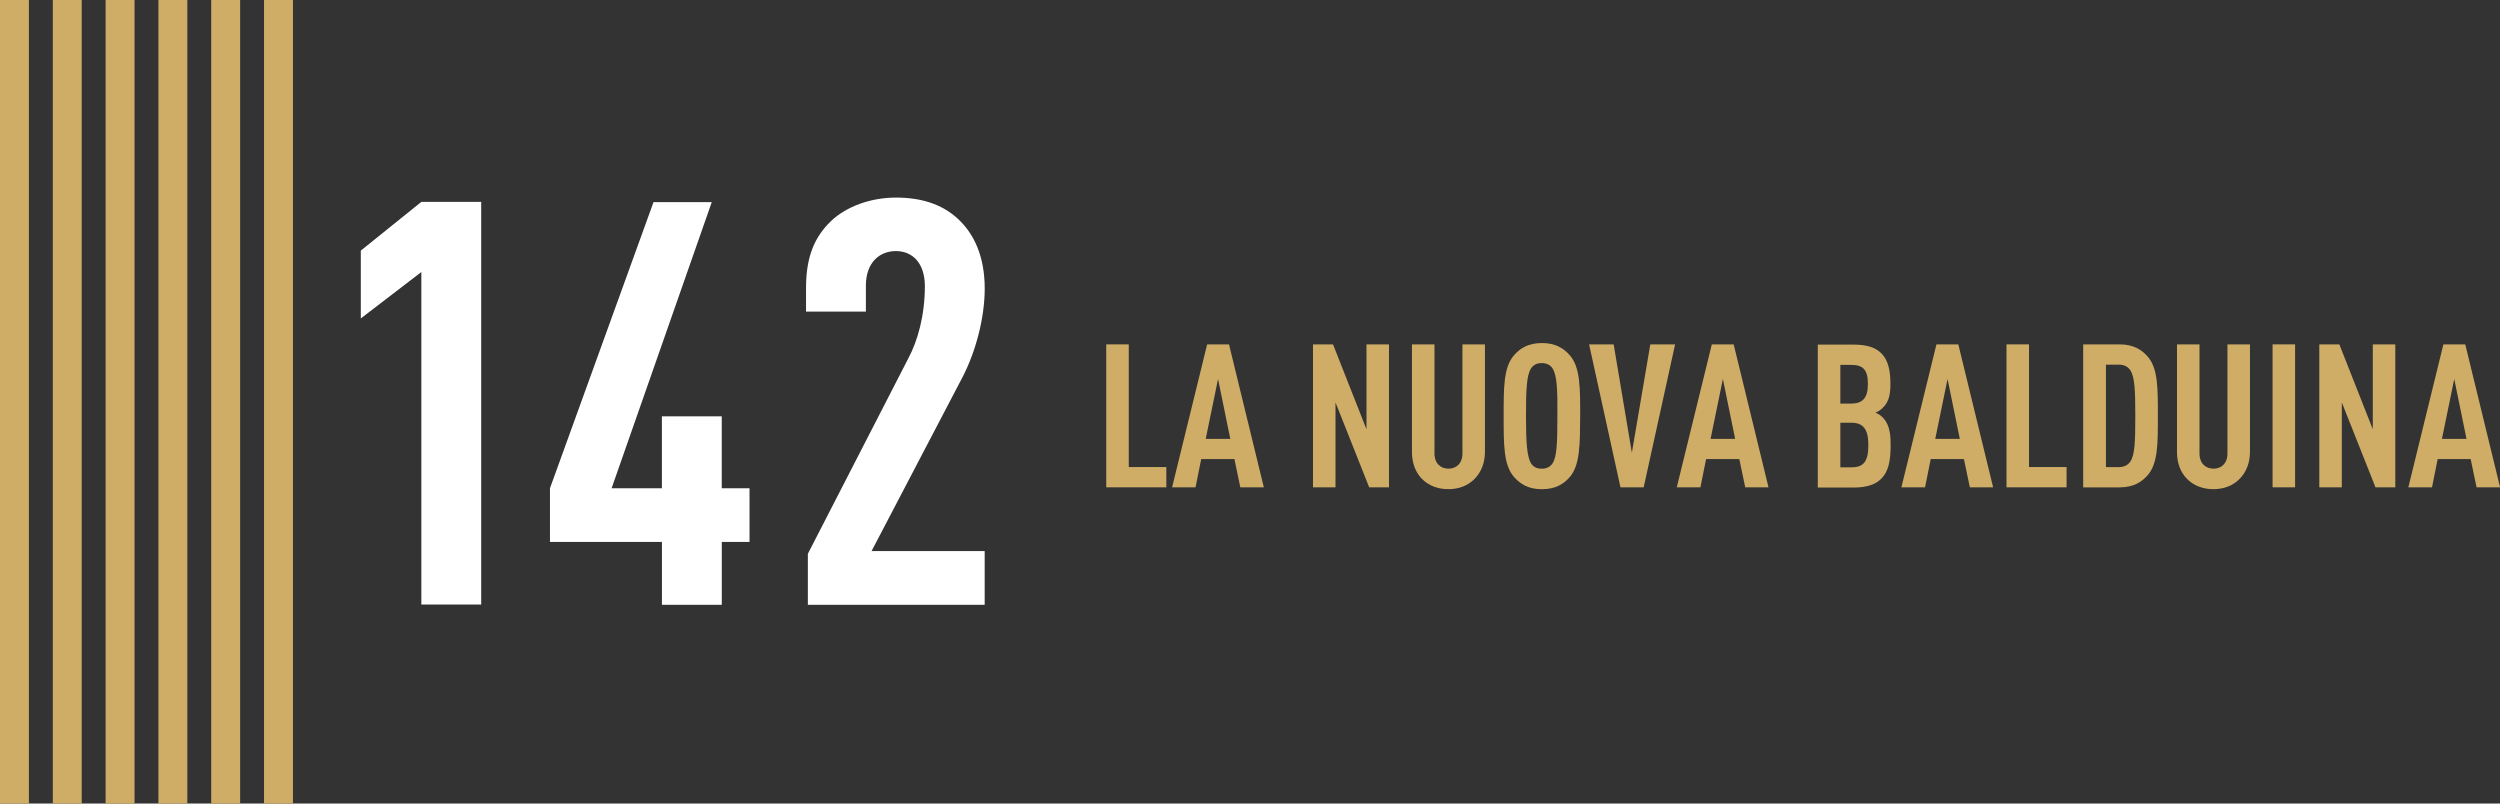 <?xml version="1.0" encoding="UTF-8"?> <!-- Generator: Adobe Illustrator 25.2.3, SVG Export Plug-In . SVG Version: 6.00 Build 0) --> <svg xmlns="http://www.w3.org/2000/svg" xmlns:xlink="http://www.w3.org/1999/xlink" version="1.1" id="Layer_1" x="0px" y="0px" viewBox="0 0 546.35 175.6" style="enable-background:new 0 0 546.35 175.6;" xml:space="preserve"><rect x="0" y="0" width="546.35" height="175.6" fill="#333333" stroke="none"/> <style type="text/css"> .st0{fill:#FFFFFF;} .st1{fill:#CFAD66;} </style> <g> <path class="st0" d="M92.08,132.17V59.45L78.85,69.59V54.77l13.23-10.65h13.08v88H92.08V132.17z"></path> <path class="st0" d="M157.74,118.44v13.73h-13.08v-13.73h-24.47V106.7l22.63-62.53h12.73l-21.89,62.53h10.99V90.98h13.08v15.72 h6.07v11.74L157.74,118.44L157.74,118.44z"></path> <path class="st0" d="M176.55,132.17v-11.14l21.99-42.78c1.99-3.73,3.58-9.25,3.58-15.72c0-5.07-2.74-7.66-6.32-7.66 s-6.57,2.49-6.57,7.56v5.67h-13.08v-5.17c0-7.06,1.99-11.24,5.42-14.58c3.48-3.33,8.9-5.17,14.23-5.17s10,1.34,13.58,4.68 c3.48,3.23,5.82,8.16,5.82,15.22c0,6.42-1.99,13.83-4.83,19.3l-19.9,38.05h24.72v11.74L176.55,132.17L176.55,132.17z"></path> </g> <g> <path class="st1" d="M241.76,106.5V75.26h4.92v26.81h8.21v4.43L241.76,106.5L241.76,106.5z"></path> <path class="st1" d="M271.06,106.5l-1.29-6.17h-7.26l-1.24,6.17h-5.12l7.66-31.24h4.78l7.61,31.24H271.06z M266.19,82.83 l-2.69,13.08h5.37L266.19,82.83z"></path> <path class="st1" d="M299.22,106.5l-7.36-18.55v18.55h-4.92V75.26h4.38l7.31,18.55V75.26h4.92v31.24H299.22z"></path> <path class="st1" d="M322.3,104.61c-1.49,1.54-3.48,2.29-5.77,2.29s-4.33-0.75-5.82-2.29c-1.34-1.39-2.14-3.38-2.14-5.77V75.26 h4.92v23.83c0,2.24,1.39,3.33,3.08,3.33c1.64,0,3.03-1.09,3.03-3.33V75.26h4.92v23.58C324.49,101.23,323.69,103.17,322.3,104.61z"></path> <path class="st1" d="M343.04,104.27c-1.29,1.49-3.08,2.64-6.07,2.64s-4.73-1.14-6.07-2.64c-2.34-2.64-2.29-7.21-2.29-13.33 c0-6.17-0.05-10.7,2.29-13.33c1.29-1.49,3.08-2.64,6.07-2.64s4.73,1.14,6.07,2.64c2.34,2.64,2.29,7.21,2.29,13.33 C345.28,97.05,345.33,101.63,343.04,104.27z M339.31,80.54c-0.45-0.7-1.19-1.19-2.39-1.19s-1.89,0.5-2.34,1.19 c-0.95,1.49-1.09,4.63-1.09,10.35s0.2,8.85,1.09,10.35c0.45,0.7,1.14,1.19,2.34,1.19c1.19,0,1.94-0.5,2.39-1.19 c0.95-1.49,1.04-4.63,1.04-10.35C340.41,85.21,340.26,82.03,339.31,80.54z"></path> <path class="st1" d="M359.21,106.5h-5.07l-6.86-31.24h5.37l3.98,23.68l4.03-23.68h5.42L359.21,106.5z"></path> <path class="st1" d="M381.4,106.5l-1.29-6.17h-7.26l-1.24,6.17h-5.17l7.66-31.24h4.78l7.61,31.24H381.4z M376.52,82.83l-2.69,13.08 h5.37L376.52,82.83z"></path> <path class="st1" d="M411.19,104.56c-1.29,1.34-3.23,1.99-6.17,1.99h-7.76V75.31h7.81c2.89,0,4.78,0.6,6.12,1.94 c1.39,1.44,1.94,3.53,1.94,6.57c0,2.09-0.2,3.88-1.64,5.27c-0.5,0.5-0.99,0.85-1.64,1.09c0.65,0.25,1.24,0.65,1.69,1.14 c1.54,1.64,1.64,4.03,1.64,5.97C413.18,100.83,412.68,103.02,411.19,104.56z M404.53,79.74h-2.34v8.46h2.34 c2.59,0,3.68-1.29,3.68-4.28C408.21,80.79,407.16,79.74,404.53,79.74z M404.58,92.38h-2.39v9.75h2.39c2.69,0,3.73-1.24,3.73-4.88 C408.31,93.77,407.16,92.38,404.58,92.38z"></path> <path class="st1" d="M430.49,106.5l-1.29-6.17h-7.26l-1.24,6.17h-5.17l7.66-31.24h4.78l7.61,31.24H430.49z M425.62,82.83 l-2.69,13.08h5.37L425.62,82.83z"></path> <path class="st1" d="M438.5,106.5V75.26h4.92v26.81h8.21v4.43L438.5,106.5L438.5,106.5z"></path> <path class="st1" d="M469.29,103.92c-1.29,1.44-3.08,2.59-6.07,2.59h-7.96V75.26h7.96c2.98,0,4.78,1.14,6.07,2.59 c2.34,2.59,2.29,7.01,2.29,13.03C471.58,96.9,471.63,101.33,469.29,103.92z M465.61,80.98c-0.5-0.75-1.29-1.29-2.49-1.29h-2.89 v22.39h2.89c1.19,0,2.04-0.55,2.49-1.29c0.95-1.44,1.04-4.53,1.04-9.95C466.66,85.41,466.51,82.43,465.61,80.98z"></path> <path class="st1" d="M489.49,104.61c-1.49,1.54-3.48,2.29-5.77,2.29c-2.29,0-4.33-0.75-5.82-2.29c-1.34-1.39-2.14-3.38-2.14-5.77 V75.26h4.92v23.83c0,2.24,1.39,3.33,3.08,3.33c1.64,0,3.03-1.09,3.03-3.33V75.26h4.92v23.58 C491.68,101.23,490.88,103.17,489.49,104.61z"></path> <path class="st1" d="M496.65,106.5V75.26h4.92v31.24H496.65z"></path> <path class="st1" d="M519.14,106.5l-7.36-18.55v18.55h-4.92V75.26h4.38l7.31,18.55V75.26h4.92v31.24H519.14z"></path> <path class="st1" d="M541.23,106.5l-1.29-6.17h-7.21l-1.24,6.17h-5.17l7.66-31.24h4.78l7.61,31.24H541.23z M536.35,82.83 l-2.69,13.08h5.37L536.35,82.83z"></path> </g> <g> <rect class="st1" width="6.32" height="175.6"></rect> <rect x="11.54" class="st1" width="6.32" height="175.6"></rect> <rect x="23.08" class="st1" width="6.32" height="175.6"></rect> <rect x="34.62" class="st1" width="6.32" height="175.6"></rect> <rect x="46.16" class="st1" width="6.32" height="175.6"></rect> <rect x="57.7" class="st1" width="6.32" height="175.6"></rect> </g> </svg> 